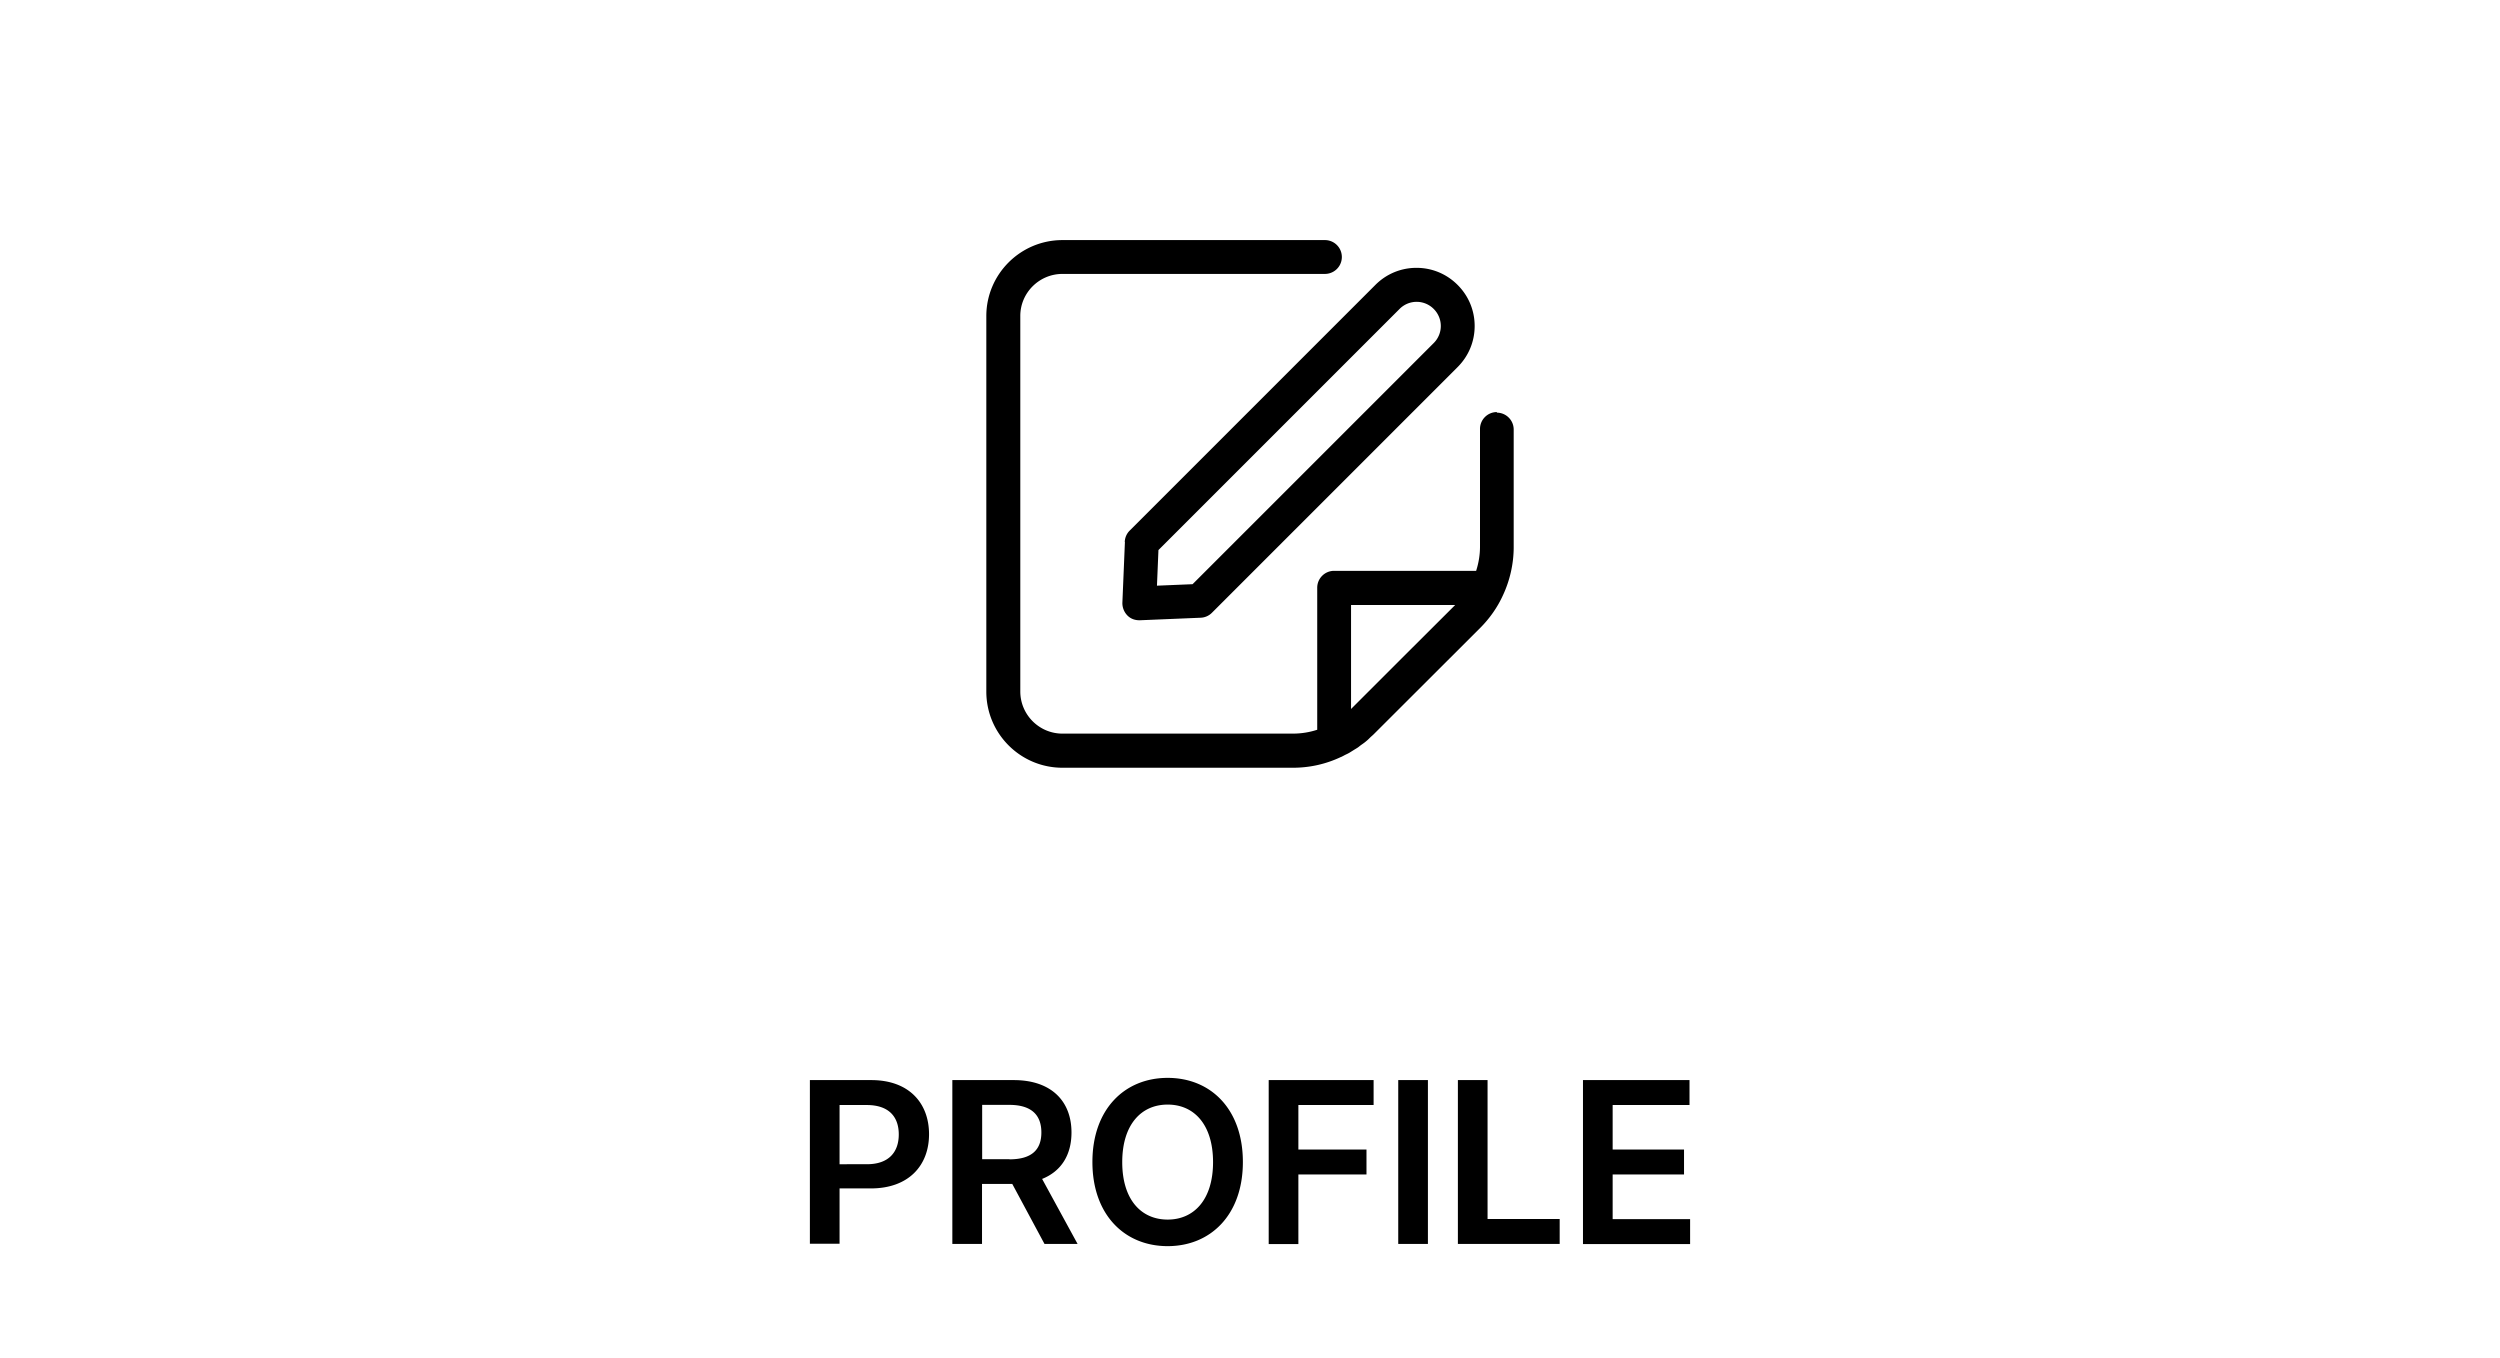 <svg xmlns="http://www.w3.org/2000/svg" viewBox="0 0 168.48 91.54"><path d="M0 0h168.48v91.54H0z" style="fill:#fff"/><path d="M100.88 27.77c-.63 0-1.14.51-1.14 1.14v7.93c0 .55-.09 1.1-.26 1.63h-9.57c-.63 0-1.14.51-1.14 1.14v9.57c-.52.17-1.07.26-1.64.26H71.6c-1.57 0-2.84-1.28-2.84-2.84V21.29c0-1.56 1.28-2.83 2.84-2.83h17.69a1.14 1.14 0 1 0 0-2.28H71.6c-2.83 0-5.13 2.3-5.13 5.12v25.31c0 2.83 2.3 5.13 5.13 5.13h15.53c1.15 0 2.24-.25 3.25-.73h.01c.08-.04.16-.08.23-.12.12-.06.24-.11.35-.18l.24-.15c.11-.07.22-.13.32-.2.08-.06.16-.13.25-.19.1-.07.2-.14.29-.22.09-.07.17-.15.25-.23s.17-.15.25-.23l7.18-7.17c.64-.64 1.16-1.38 1.53-2.19.47-1 .73-2.13.73-3.25v-7.93c0-.63-.51-1.14-1.14-1.14ZM94.43 44.4l-3.38 3.38v-7.01h7.02zm-18.62-7.87-.17 4.08c-.01.32.11.63.33.86s.51.33.81.33h.05l4.08-.17c.29-.01.56-.13.76-.33l16.56-16.56c.74-.74 1.15-1.72 1.15-2.77s-.41-2.03-1.15-2.77-1.72-1.15-2.77-1.15-2.03.41-2.77 1.15L76.13 35.76c-.2.2-.32.47-.33.76Zm2.26.54 16.25-16.25a1.62 1.62 0 0 1 2.3 0 1.62 1.62 0 0 1 0 2.3L80.37 39.37l-2.4.1zM54.58 72.79h4.14c2.54 0 3.89 1.55 3.89 3.65s-1.37 3.65-3.92 3.65h-2.11v3.73h-2V72.78Zm3.84 5.67c1.49 0 2.15-.83 2.15-2.01s-.66-1.98-2.16-1.98h-1.83v3.99zM64.18 72.79h4.14c2.53 0 3.89 1.42 3.89 3.53 0 1.5-.68 2.61-1.98 3.13l2.39 4.38h-2.23l-2.17-4.04h-2.04v4.04h-2zm3.85 5.34c1.48 0 2.15-.63 2.15-1.81s-.67-1.86-2.16-1.86h-1.83v3.66h1.84ZM78.69 83.98c-2.9 0-5.07-2.11-5.07-5.67s2.17-5.67 5.07-5.67 5.07 2.1 5.07 5.67-2.18 5.67-5.07 5.67m0-9.54c-1.79 0-3.06 1.36-3.06 3.88s1.27 3.87 3.06 3.87 3.06-1.36 3.06-3.87-1.26-3.88-3.06-3.88M85.5 72.79h7.07v1.68H87.5v3h4.59v1.68H87.5v4.69h-2V72.8ZM96.23 83.83h-2V72.79h2zM98.25 72.79h2v9.36h4.86v1.68h-6.86zM106.68 72.79h7.18v1.68h-5.18v3h4.81v1.68h-4.81v3.01h5.22v1.68h-7.22V72.8Z"/></svg>